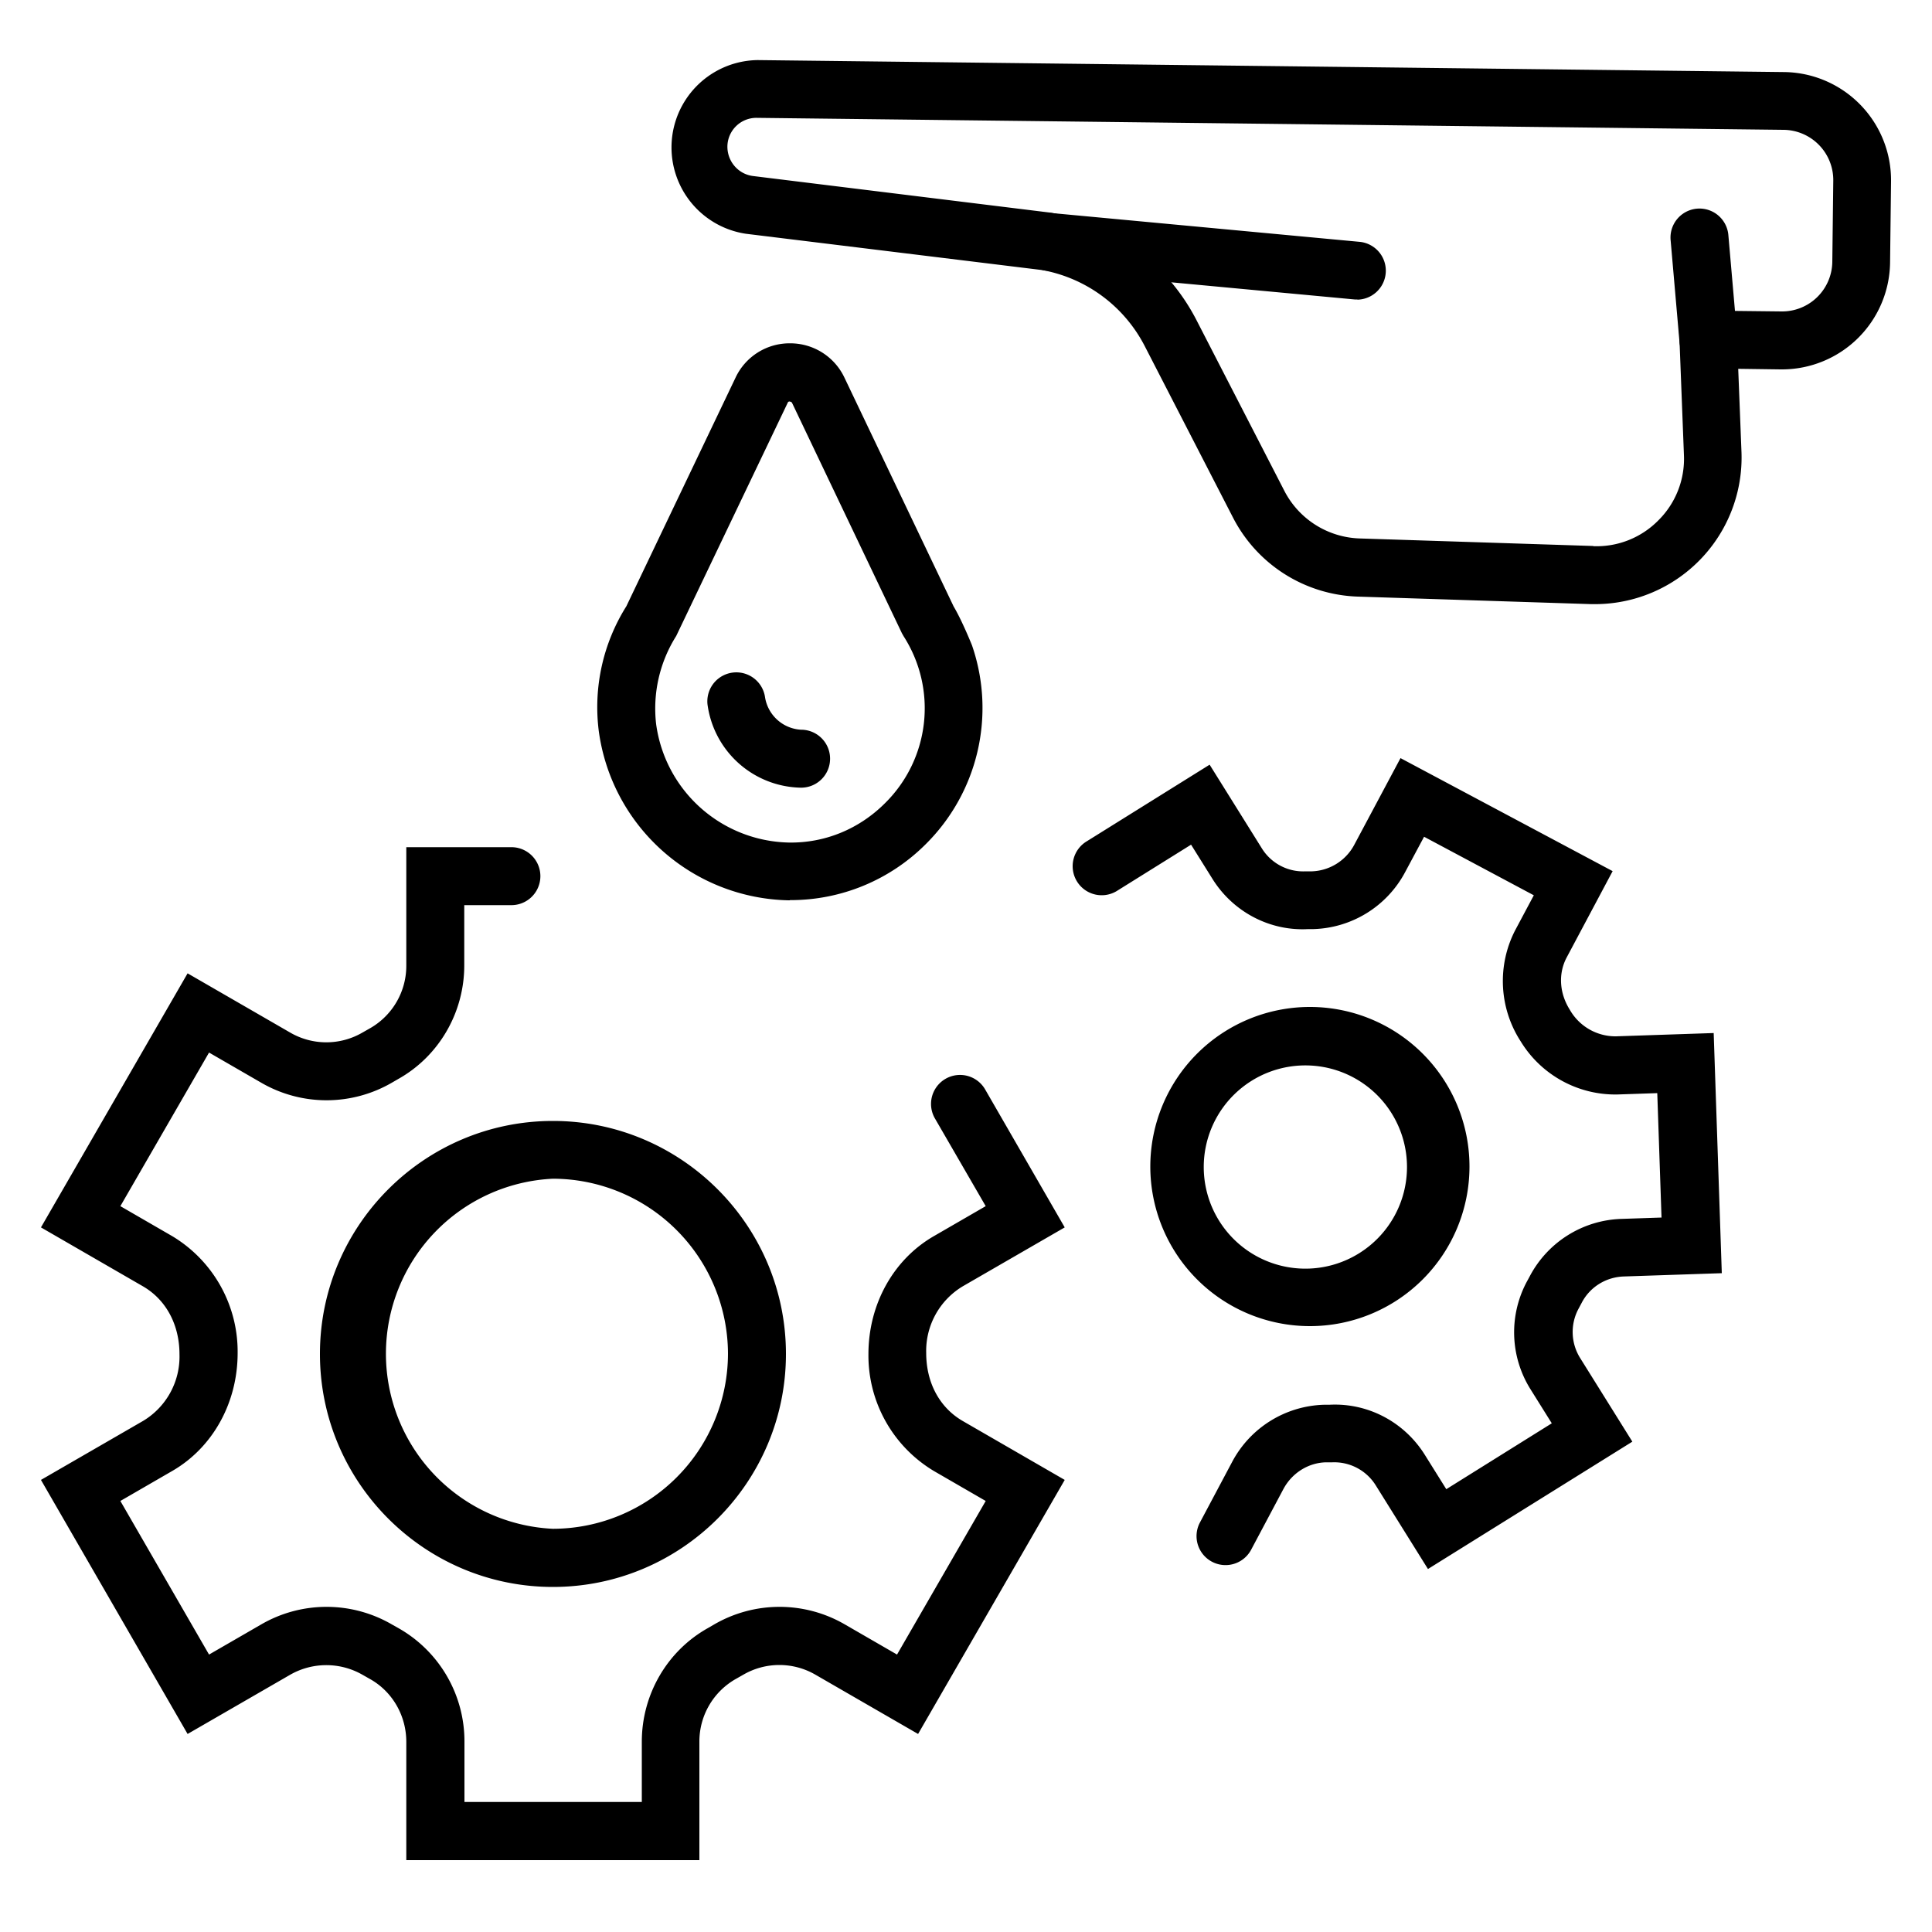 <svg xmlns="http://www.w3.org/2000/svg" viewBox="0 0 100 100"><path d="M73.91 81.21l-2.69-4.31a2.53 2.53 0 0 0-2.27-1.21h-.34c-.91.03-1.74.56-2.18 1.38l-1.68 3.16a1.501 1.501 0 0 1-2.65-1.41l1.68-3.16a5.56 5.56 0 0 1 4.75-2.95h.27c2.01-.11 3.9.9 4.96 2.61l1.1 1.76 5.46-3.41-1.1-1.76a5.55 5.55 0 0 1-.17-5.61l.13-.24a5.56 5.56 0 0 1 4.74-2.97l2.08-.07-.22-6.44-2.06.07a5.74 5.74 0 0 1-5.01-2.75 5.74 5.74 0 0 1-.29-5.74l.97-1.82-5.68-3.03-.98 1.83a5.56 5.56 0 0 1-4.75 2.95h-.27c-2 .11-3.9-.9-4.96-2.61l-1.1-1.76-3.8 2.37a1.503 1.503 0 1 1-1.59-2.55l6.35-3.96 2.69 4.31a2.52 2.52 0 0 0 2.28 1.21h.33a2.59 2.59 0 0 0 2.19-1.38l2.39-4.48 10.98 5.85-2.38 4.47c-.44.83-.38 1.84.16 2.7a2.72 2.72 0 0 0 2.39 1.38l5.06-.17.42 12.43-5.07.17c-.93.03-1.76.55-2.18 1.36l-.16.3a2.54 2.54 0 0 0 .09 2.58l2.69 4.31-10.56 6.58zm-6.12-12.57a8.26 8.26 0 1 1 .02-16.52 8.26 8.26 0 0 1-.02 16.52zm0-13.49a5.26 5.26 0 1 0 .01 10.51 5.26 5.26 0 0 0-.01-10.51zM40.88 46.6h-.07a10.12 10.12 0 0 1-9.82-8.78 9.81 9.81 0 0 1 1.43-6.44l5.65-11.83a3.09 3.09 0 0 1 2.82-1.78 3.1 3.1 0 0 1 2.82 1.78l5.65 11.84c.4.67.86 1.79.95 2.01l.03.09a9.93 9.93 0 0 1-2.43 10.21 9.88 9.88 0 0 1-7.02 2.89zm0-25.82c-.08 0-.1.04-.11.07L35 32.92a7.03 7.03 0 0 0-1.04 4.55 7.08 7.08 0 0 0 6.87 6.14c1.87.03 3.63-.7 4.96-2.02a6.9 6.9 0 0 0 .98-8.66l-.09-.16L41 20.86s-.03-.07-.11-.07zm.6 19.99h-.03a4.97 4.97 0 0 1-4.83-4.31 1.501 1.501 0 0 1 2.98-.36 2 2 0 0 0 1.86 1.67 1.5 1.5 0 0 1 .01 3zm-5.27 55.51H21.03v-6.12c0-1.36-.72-2.61-1.89-3.26l-.37-.21a3.77 3.77 0 0 0-3.76 0l-5.3 3.06L2.12 76.6l5.28-3.05a3.88 3.88 0 0 0 1.89-3.45c0-1.54-.7-2.83-1.89-3.52l-5.28-3.05 7.59-13.15 5.3 3.06a3.72 3.72 0 0 0 3.76 0l.37-.21a3.72 3.72 0 0 0 1.89-3.26v-6.12h5.44a1.5 1.5 0 1 1 0 3h-2.44v3.12c0 2.44-1.31 4.7-3.42 5.88l-.31.18a6.74 6.74 0 0 1-6.78.01l-2.7-1.56-4.59 7.95 2.68 1.55a6.97 6.97 0 0 1 3.39 6.05c0 2.58-1.29 4.9-3.39 6.11l-2.68 1.55 4.59 7.95 2.7-1.56a6.74 6.74 0 0 1 6.78.01l.32.18a6.73 6.73 0 0 1 3.42 5.88v3.12h9.18v-3.12c0-2.44 1.31-4.7 3.42-5.88l.31-.18a6.74 6.74 0 0 1 6.78-.01l2.7 1.56 4.59-7.95-2.68-1.55a6.97 6.97 0 0 1-3.39-6.05c0-2.58 1.29-4.9 3.39-6.11l2.68-1.55-2.64-4.56a1.501 1.501 0 0 1 2.6-1.5l4.13 7.16-5.28 3.05a3.9 3.9 0 0 0-1.89 3.45c0 1.55.7 2.83 1.89 3.52l5.28 3.05-7.59 13.15-5.3-3.06a3.72 3.72 0 0 0-3.76 0l-.37.21a3.72 3.72 0 0 0-1.89 3.26v6.12zm-7.59-14.14c-6.65 0-12.06-5.41-12.06-12.06s5.41-12.06 12.06-12.06 12.06 5.41 12.06 12.06-5.41 12.06-12.06 12.06zm0-21.13a9.07 9.07 0 0 0 0 18.12 9.08 9.08 0 0 0 9.06-9.06 9.08 9.08 0 0 0-9.06-9.06zm53.99-29.74h-.24l-12.09-.39a7.54 7.54 0 0 1-6.46-4.09l-4.55-8.84a7.48 7.48 0 0 0-5.32-3.97L38.61 12.1a4.52 4.52 0 0 1 .6-8.99l53.14.62a5.6 5.6 0 0 1 5.53 5.66l-.05 4.2a5.6 5.6 0 0 1-5.6 5.53h-.07l-2.19-.03.17 4.34a7.59 7.59 0 0 1-7.54 7.84zm-.14-3a4.48 4.48 0 0 0 3.37-1.34 4.48 4.48 0 0 0 1.32-3.38l-.29-7.49 5.34.06h.03a2.6 2.6 0 0 0 2.6-2.57l.05-4.2a2.6 2.6 0 0 0-2.57-2.63L39.18 6.1a1.5 1.5 0 0 0-1.53 1.49c0 .77.56 1.42 1.32 1.52l15.43 1.9c3.32.63 6.03 2.65 7.53 5.56l4.55 8.84a4.55 4.55 0 0 0 3.89 2.46l12.09.39z"/><path d="M88.42 19.07a1.5 1.5 0 0 1-1.49-1.37l-.46-5.28a1.5 1.5 0 1 1 2.99-.25l.46 5.28a1.5 1.5 0 0 1-1.37 1.62h-.13zM70.26 15.5h-.14L54.08 14a1.5 1.5 0 0 1 .28-2.98l16.04 1.5a1.5 1.5 0 0 1-.14 2.99z"/></svg>